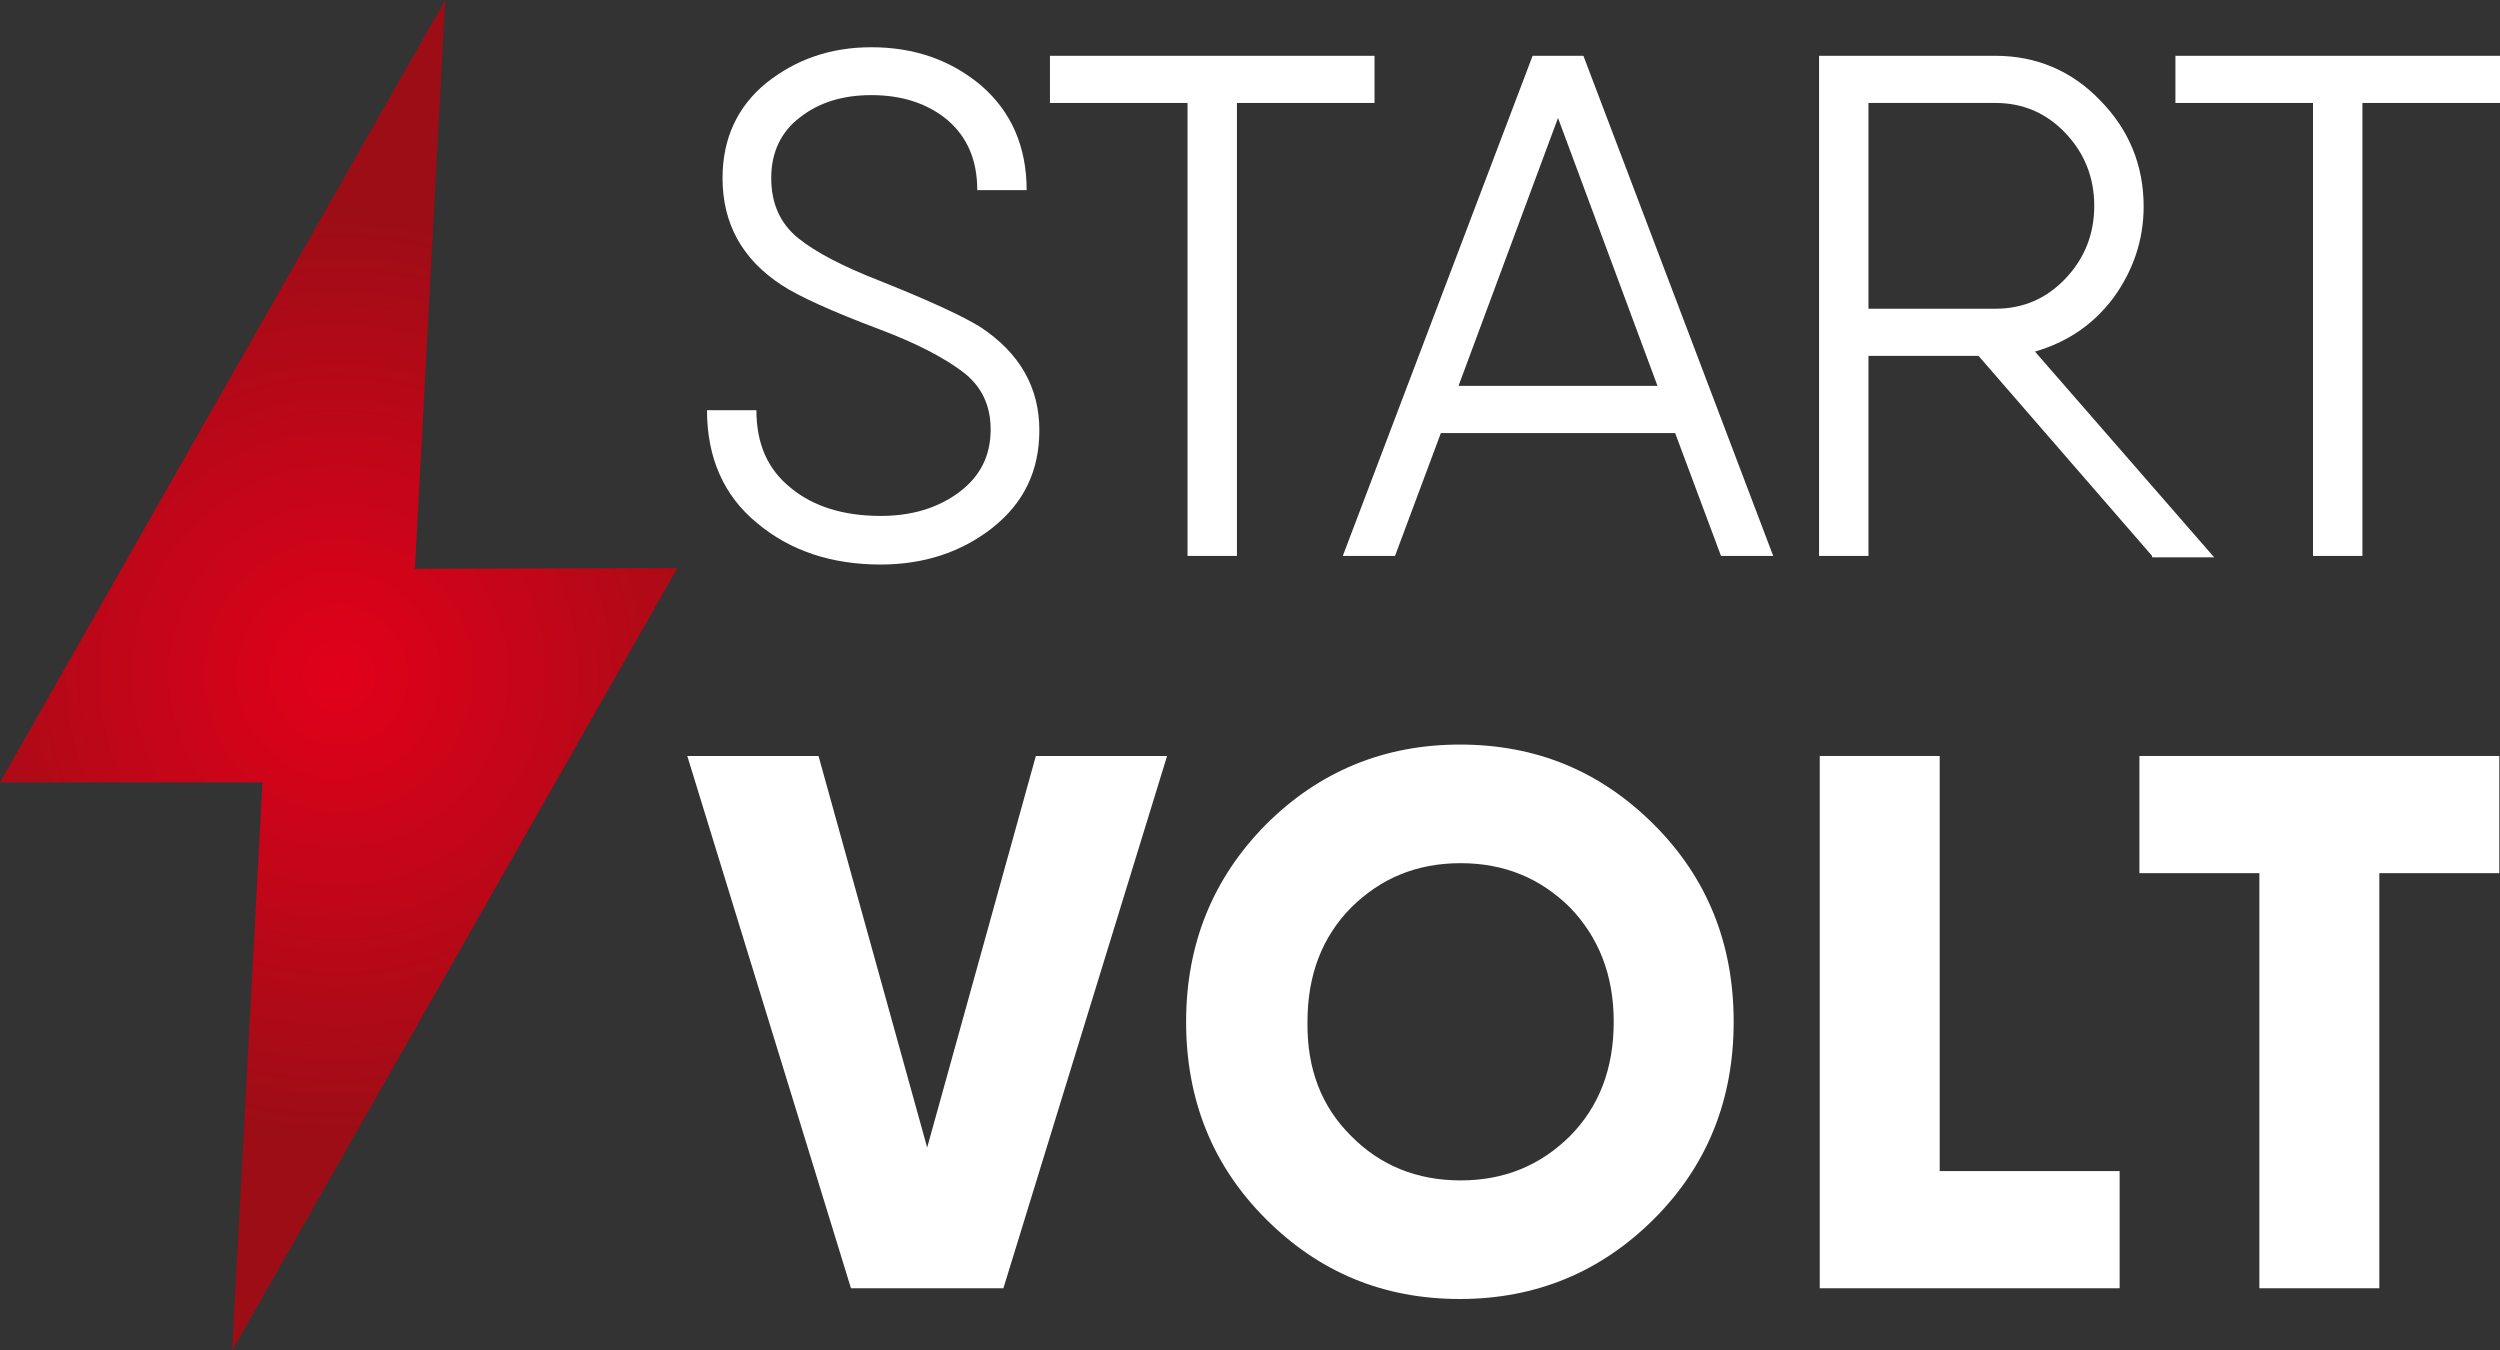 <?xml version="1.0" encoding="UTF-8"?> <svg xmlns="http://www.w3.org/2000/svg" width="137" height="74" viewBox="0 0 137 74" fill="none"><rect x="0" y="0" width="137" height="74" fill="#333333" stroke="none"/><path d="M0 42.873H14.384L12.722 74L37.121 31.127L22.736 31.166L24.399 0L0 42.873Z" fill="url(#paint0_radial)"></path><path d="M48.256 30.936C45.588 30.936 43.307 30.192 41.489 28.665C39.672 27.177 38.744 25.102 38.744 22.479H41.451C41.451 24.319 42.069 25.729 43.346 26.747C44.583 27.765 46.246 28.273 48.256 28.273C49.958 28.273 51.388 27.843 52.548 26.982C53.708 26.12 54.288 24.985 54.288 23.536C54.288 22.205 53.786 21.148 52.742 20.364C51.698 19.581 50.19 18.798 48.218 18.055C45.511 17.037 43.732 16.214 42.843 15.627C40.678 14.217 39.595 12.26 39.595 9.754C39.595 7.601 40.407 5.839 41.992 4.547C43.616 3.254 45.511 2.589 47.754 2.589C50.112 2.589 52.123 3.294 53.786 4.703C55.41 6.113 56.261 8.031 56.261 10.42H53.554C53.554 8.775 53.012 7.522 51.93 6.583C50.847 5.682 49.455 5.212 47.754 5.212C46.207 5.212 44.892 5.604 43.848 6.426C42.804 7.209 42.263 8.344 42.263 9.754C42.263 11.164 42.766 12.26 43.732 13.043C44.699 13.826 46.207 14.609 48.218 15.392C50.963 16.488 52.819 17.35 53.747 17.937C55.874 19.346 56.956 21.226 56.956 23.575C56.956 25.807 56.106 27.569 54.366 28.939C52.664 30.27 50.615 30.936 48.256 30.936Z" fill="white"></path><path d="M75.324 3.058V5.642H67.784V30.465H65.077V5.642H57.537V3.058H67.784H75.324Z" fill="white"></path><path d="M94.311 30.465L91.798 23.731H78.96L76.447 30.465H73.585L83.987 3.058H86.771L97.172 30.465H94.311ZM79.927 21.146H90.831L85.379 6.464L79.927 21.146Z" fill="white"></path><path d="M117.936 30.465L108.423 19.502H102.391V30.465H99.685V3.058H102.391H109.351C111.594 3.058 113.527 3.88 115.074 5.485C116.66 7.09 117.472 9.048 117.472 11.319C117.472 13.159 116.892 14.843 115.809 16.331C114.688 17.819 113.257 18.758 111.517 19.267L121.338 30.543H117.936V30.465ZM102.391 5.642V16.918H109.351C110.859 16.918 112.135 16.37 113.179 15.274C114.224 14.177 114.765 12.846 114.765 11.28C114.765 9.714 114.224 8.382 113.179 7.286C112.135 6.19 110.859 5.642 109.351 5.642H102.391Z" fill="white"></path><path d="M137 3.058V5.642H129.46V30.465H126.753V5.642H119.213V3.058H129.46H137Z" fill="white"></path><path d="M46.633 70.597L37.663 41.428H44.855L50.809 62.884L56.764 41.428H63.956L54.986 70.597H46.633Z" fill="white"></path><path d="M90.636 66.8C87.736 69.698 84.178 71.185 80.002 71.185C75.826 71.185 72.308 69.737 69.369 66.8C66.469 63.903 64.999 60.301 64.999 55.994C64.999 51.726 66.469 48.124 69.369 45.187C72.269 42.29 75.826 40.802 80.002 40.802C84.178 40.802 87.697 42.251 90.636 45.187C93.536 48.085 95.005 51.687 95.005 55.994C95.005 60.301 93.536 63.903 90.636 66.8ZM74.048 62.258C75.633 63.864 77.644 64.686 80.041 64.686C82.439 64.686 84.41 63.864 86.035 62.258C87.62 60.653 88.432 58.578 88.432 55.994C88.432 53.449 87.62 51.374 86.035 49.729C84.41 48.124 82.439 47.302 80.041 47.302C77.644 47.302 75.672 48.124 74.048 49.729C72.462 51.334 71.65 53.41 71.65 55.994C71.612 58.578 72.424 60.653 74.048 62.258Z" fill="white"></path><path d="M106.296 64.176H116.156V70.597H99.722V41.428H106.296V64.176Z" fill="white"></path><path d="M136.961 41.428V47.849H130.387V70.597H123.814V47.849H117.24V41.428H130.387H136.961Z" fill="white"></path><defs><radialGradient id="paint0_radial" cx="0" cy="0" r="1" gradientUnits="userSpaceOnUse" gradientTransform="translate(18.554 37.011) scale(28.98 29.344)"><stop stop-color="#E2001A"></stop><stop offset="0.857" stop-color="#9D0D16"></stop></radialGradient></defs></svg> 
